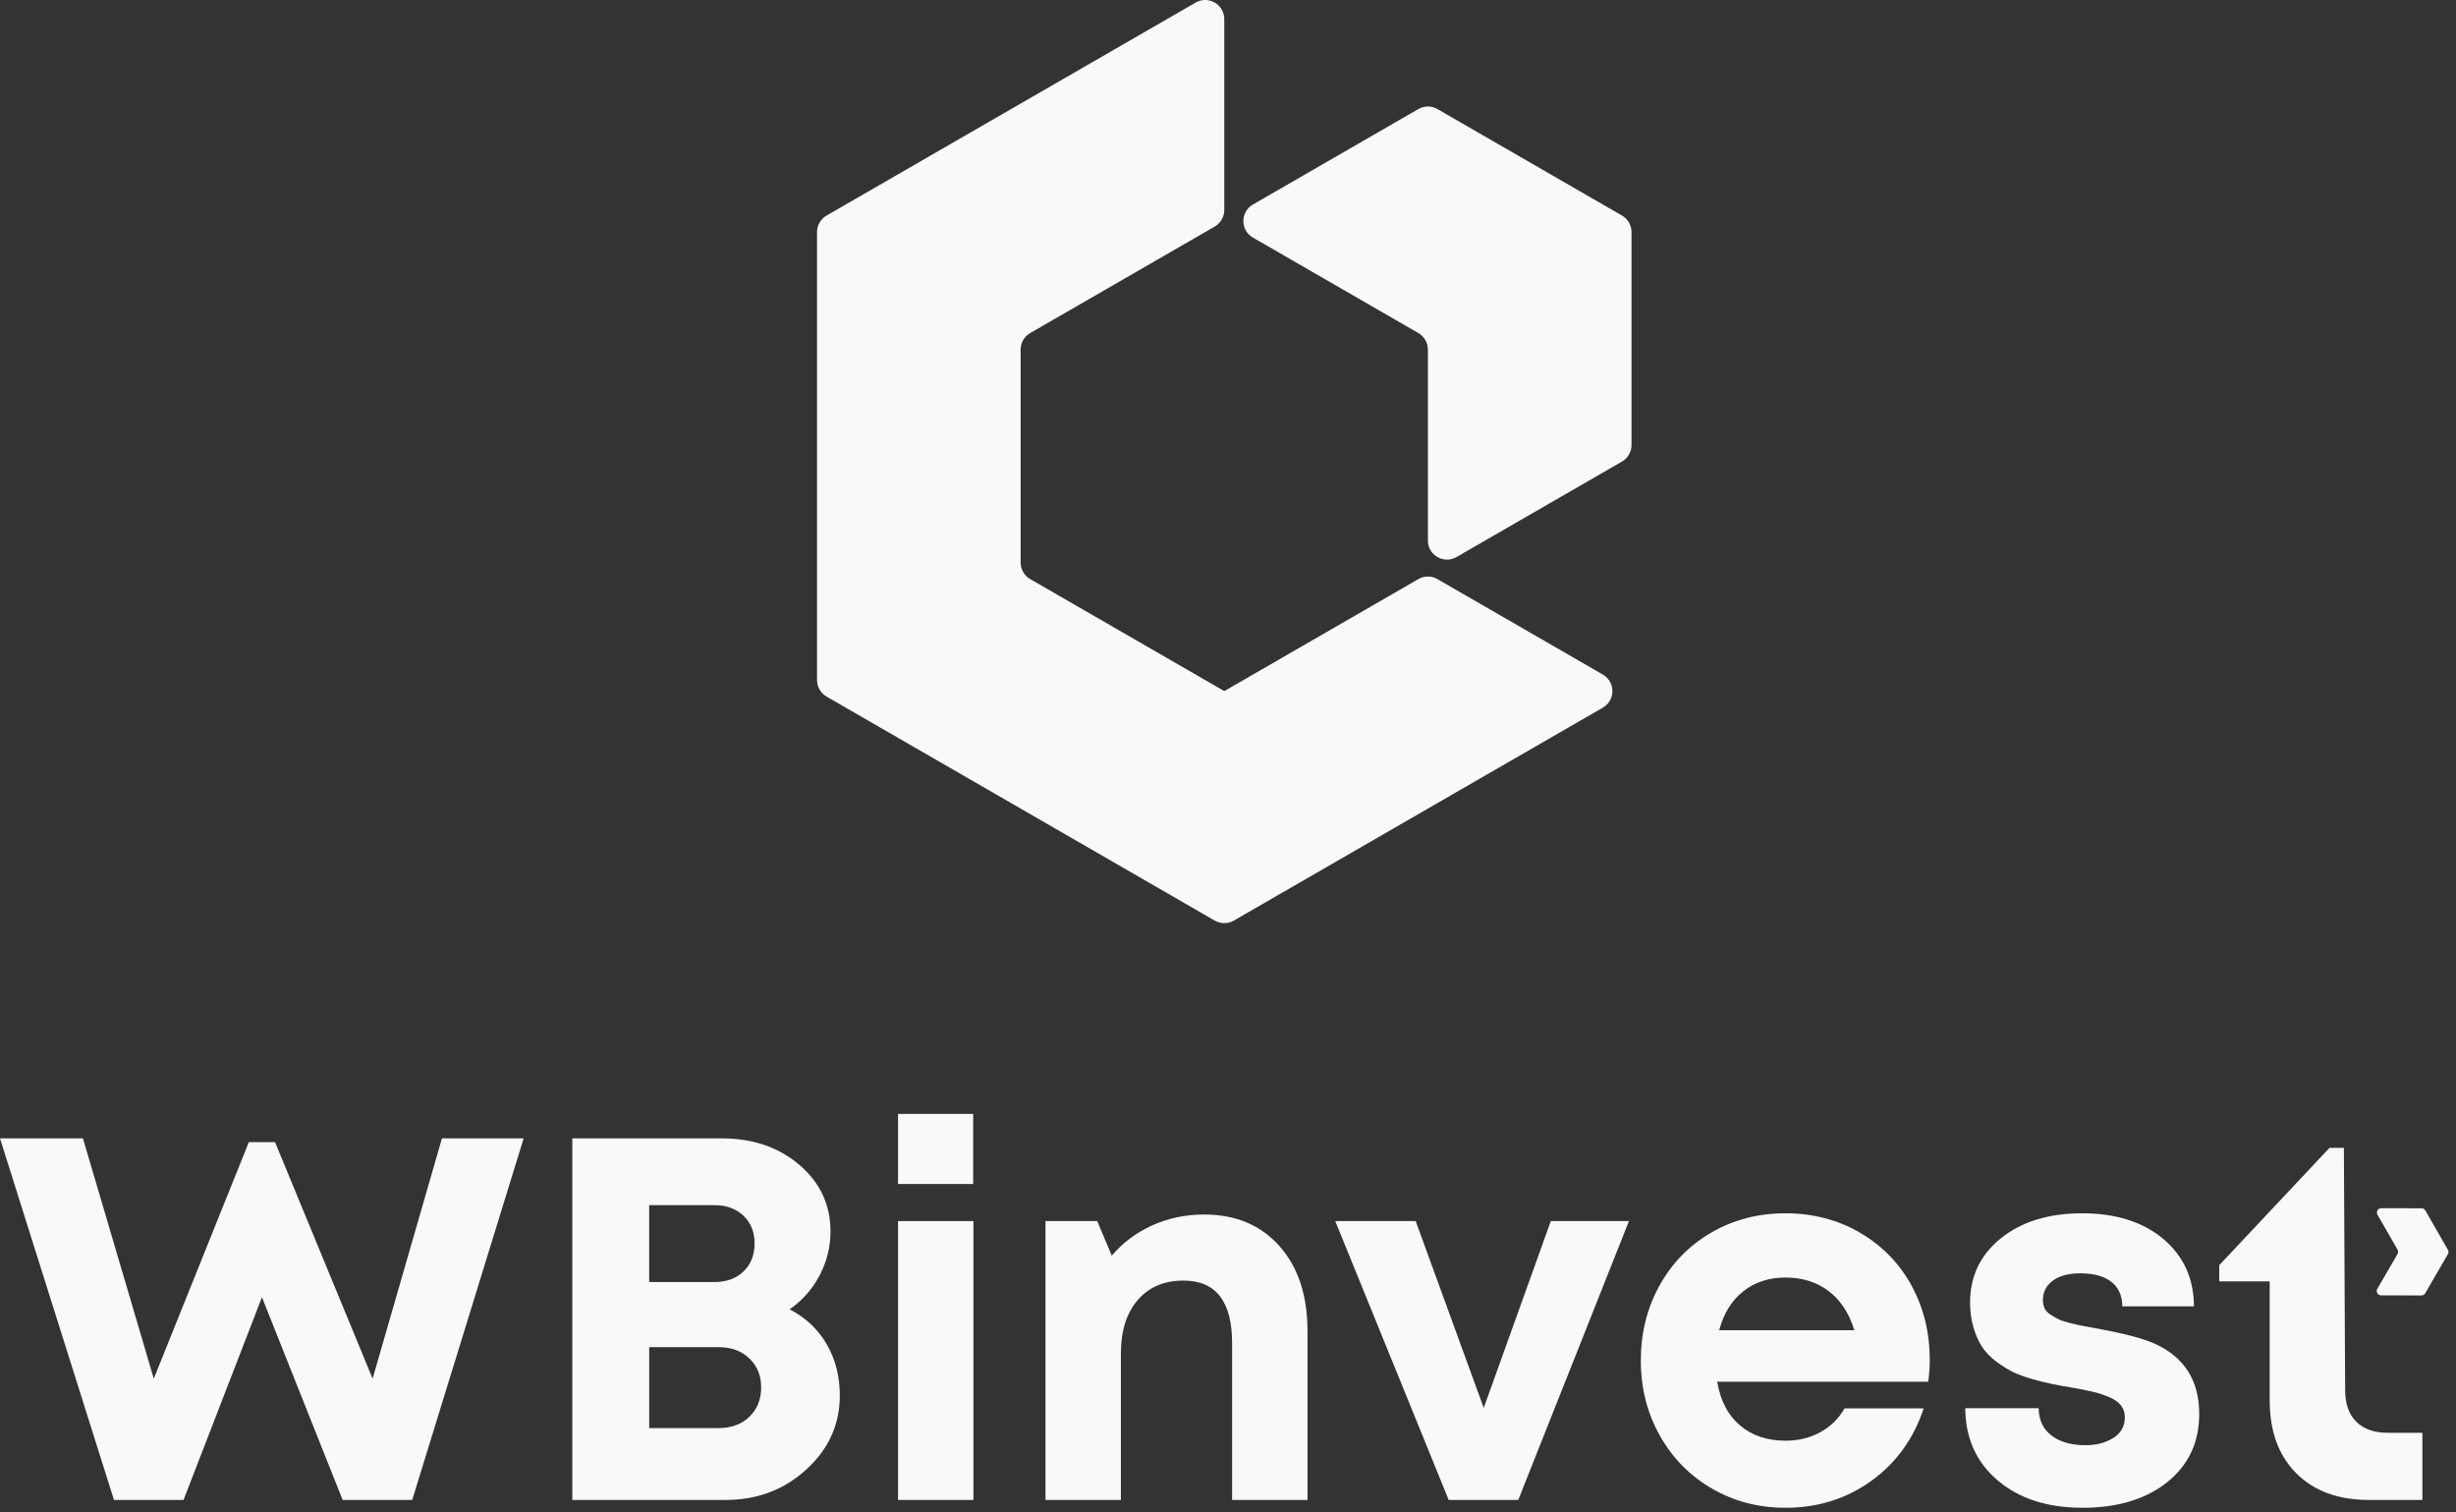 <svg width="281" height="173" viewBox="0 0 281 173" fill="none" xmlns="http://www.w3.org/2000/svg">
<rect x="0" y="0" width="281" height="173" fill="#333333" stroke="none"/>
<path d="M50.565 130.238H59.912L47.163 171.603H39.202L29.971 148.409L21 171.603H13.039L0 130.238H9.49L17.595 157.728L28.47 130.671H31.47L42.632 157.728L50.565 130.238Z" fill="#F9F9F9"/>
<path d="M90.344 149.795C92.17 150.737 93.585 152.069 94.585 153.789C95.585 155.509 96.086 157.466 96.086 159.66C96.086 162.967 94.812 165.785 92.263 168.112C89.714 170.439 86.641 171.603 83.047 171.603H65.481V130.238H82.587C86.145 130.238 89.105 131.253 91.472 133.28C93.837 135.31 95.021 137.844 95.021 140.881C95.021 142.652 94.608 144.324 93.782 145.901C92.956 147.478 91.81 148.777 90.349 149.795H90.344ZM85.08 145.453C85.916 144.637 86.334 143.574 86.334 142.264C86.334 140.954 85.911 139.899 85.065 139.091C84.219 138.282 83.103 137.879 81.718 137.879H74.275V146.677H81.718C83.121 146.677 84.241 146.269 85.078 145.45L85.08 145.453ZM82.211 163.382C83.672 163.382 84.851 162.949 85.745 162.085C86.639 161.219 87.087 160.106 87.087 158.738C87.087 157.37 86.639 156.285 85.745 155.421C84.851 154.557 83.672 154.124 82.211 154.124H74.278V163.385H82.211V163.382Z" fill="#F9F9F9"/>
<path d="M102.748 135.459V127.44H111.344V135.459H102.748ZM102.748 171.603V139.7H111.374V171.603H102.748Z" fill="#F9F9F9"/>
<path d="M137.768 138.95C141.382 138.95 144.258 140.156 146.394 142.569C148.53 144.982 149.595 148.218 149.595 152.275V171.603H140.969V153.661C140.969 148.891 139.113 146.508 135.401 146.508C133.189 146.508 131.444 147.253 130.164 148.744C128.885 150.235 128.245 152.268 128.245 154.844V171.603H119.619V139.7H125.533L127.205 143.652C128.437 142.191 129.97 141.043 131.807 140.204C133.643 139.368 135.63 138.95 137.763 138.95H137.768Z" fill="#F9F9F9"/>
<path d="M177.431 139.7H186.375L173.711 171.603H165.75L152.77 139.7H161.972L169.76 161.075L177.434 139.7H177.431Z" fill="#F9F9F9"/>
<path d="M220.789 155.537C220.789 156.403 220.731 157.25 220.615 158.076H196.472C196.837 160.249 197.708 161.917 199.084 163.08C200.459 164.244 202.194 164.826 204.29 164.826C205.77 164.826 207.103 164.498 208.284 163.846C209.468 163.191 210.384 162.289 211.039 161.133H220.096C218.943 164.614 216.943 167.379 214.097 169.427C211.251 171.475 207.982 172.5 204.29 172.5C201.194 172.5 198.381 171.764 195.852 170.293C193.324 168.823 191.339 166.798 189.896 164.221C188.453 161.645 187.732 158.789 187.732 155.653C187.732 152.517 188.448 149.634 189.881 147.057C191.314 144.481 193.293 142.461 195.822 141C198.351 139.539 201.174 138.809 204.29 138.809C207.405 138.809 210.347 139.564 212.885 141.073C215.424 142.584 217.376 144.606 218.741 147.145C220.106 149.684 220.789 152.482 220.789 155.54V155.537ZM204.287 146.16C202.383 146.16 200.769 146.689 199.441 147.747C198.114 148.805 197.2 150.286 196.701 152.19H212.163C211.566 150.248 210.591 148.757 209.233 147.719C207.878 146.682 206.229 146.163 204.287 146.163V146.16Z" fill="#F9F9F9"/>
<path d="M238.24 172.497C234.24 172.497 231.014 171.454 228.561 169.367C226.108 167.281 224.874 164.526 224.854 161.103H233.248C233.268 162.468 233.762 163.516 234.734 164.246C235.704 164.977 236.988 165.342 238.585 165.342C239.854 165.342 240.927 165.062 241.801 164.506C242.675 163.949 243.113 163.161 243.113 162.141C243.113 161.622 242.965 161.171 242.665 160.786C242.368 160.4 241.899 160.078 241.267 159.819C240.632 159.559 240.008 159.358 239.393 159.214C238.779 159.071 237.97 158.912 236.97 158.738C236.066 158.585 235.306 158.446 234.691 158.32C234.077 158.194 233.331 158.008 232.455 157.758C231.578 157.509 230.843 157.235 230.248 156.937C229.651 156.64 229.022 156.24 228.359 155.741C227.697 155.242 227.166 154.688 226.773 154.081C226.377 153.474 226.052 152.739 225.793 151.875C225.534 151.009 225.403 150.057 225.403 149.019C225.403 145.999 226.586 143.544 228.951 141.65C231.316 139.756 234.412 138.809 238.24 138.809C242.068 138.809 245.173 139.786 247.501 141.738C249.828 143.69 251.001 146.261 251.019 149.455H242.826C242.806 148.206 242.378 147.264 241.542 146.629C240.705 145.994 239.527 145.677 238.008 145.677C236.681 145.677 235.638 145.956 234.877 146.513C234.117 147.072 233.739 147.81 233.739 148.734C233.739 149.079 233.802 149.394 233.925 149.671C234.051 149.951 234.27 150.19 234.588 150.392C234.905 150.593 235.202 150.767 235.482 150.91C235.761 151.054 236.185 151.2 236.751 151.344C237.318 151.487 237.779 151.593 238.136 151.661C238.492 151.729 239.036 151.83 239.766 151.963C242.861 152.522 245.093 153.099 246.458 153.693C249.901 155.232 251.621 157.925 251.621 161.771C251.621 165.022 250.399 167.621 247.956 169.573C245.513 171.525 242.274 172.502 238.235 172.502L238.24 172.497Z" fill="#F9F9F9"/>
<path d="M269.586 162.652C268.74 161.806 268.317 160.602 268.317 159.043L268.173 131.321H266.529L253.908 144.75V146.599H259.683V160.199C259.683 163.742 260.698 166.528 262.731 168.558C264.761 170.59 267.529 171.605 271.032 171.605H277.155V163.924H273.228C271.649 163.924 270.435 163.501 269.589 162.654L269.586 162.652Z" fill="#F9F9F9"/>
<path fill-rule="evenodd" clip-rule="evenodd" d="M272.432 148.2L277.043 148.211C277.222 148.211 277.386 148.117 277.474 147.964L280.075 143.478C280.164 143.325 280.166 143.136 280.075 142.982L277.491 138.486C277.403 138.333 277.24 138.237 277.061 138.237L272.449 138.227C272.066 138.227 271.827 138.64 272.016 138.972L274.313 142.969C274.401 143.123 274.401 143.312 274.313 143.466L271.998 147.452C271.807 147.782 272.044 148.198 272.427 148.2H272.432Z" fill="#F9F9F9"/>
<path fill-rule="evenodd" clip-rule="evenodd" d="M140.071 79.063L117.867 66.251C117.192 65.861 116.774 65.141 116.774 64.36V39.995C116.774 39.214 117.189 38.494 117.867 38.104L138.98 25.921C139.655 25.531 140.073 24.811 140.073 24.03V2.186C140.073 0.506 138.252 -0.544 136.796 0.295L94.573 24.66C93.898 25.05 93.48 25.77 93.48 26.551V77.804C93.48 78.585 93.895 79.305 94.573 79.695L138.983 105.322C139.658 105.712 140.491 105.712 141.166 105.322L183.39 80.957C184.846 80.116 184.846 78.016 183.39 77.177L164.463 66.254C163.788 65.863 162.954 65.863 162.279 66.254L140.076 79.066L140.071 79.063Z" fill="#F9F9F9"/>
<path fill-rule="evenodd" clip-rule="evenodd" d="M163.368 61.839C163.368 63.519 165.189 64.569 166.645 63.73L185.574 52.807C186.249 52.417 186.668 51.696 186.668 50.916V26.551C186.668 25.77 186.252 25.05 185.574 24.659L164.461 12.477C163.786 12.087 162.953 12.087 162.278 12.477L143.351 23.4C141.895 24.241 141.895 26.342 143.351 27.18L162.278 38.104C162.953 38.494 163.371 39.214 163.371 39.995V61.839H163.368Z" fill="#F9F9F9"/>
</svg>
